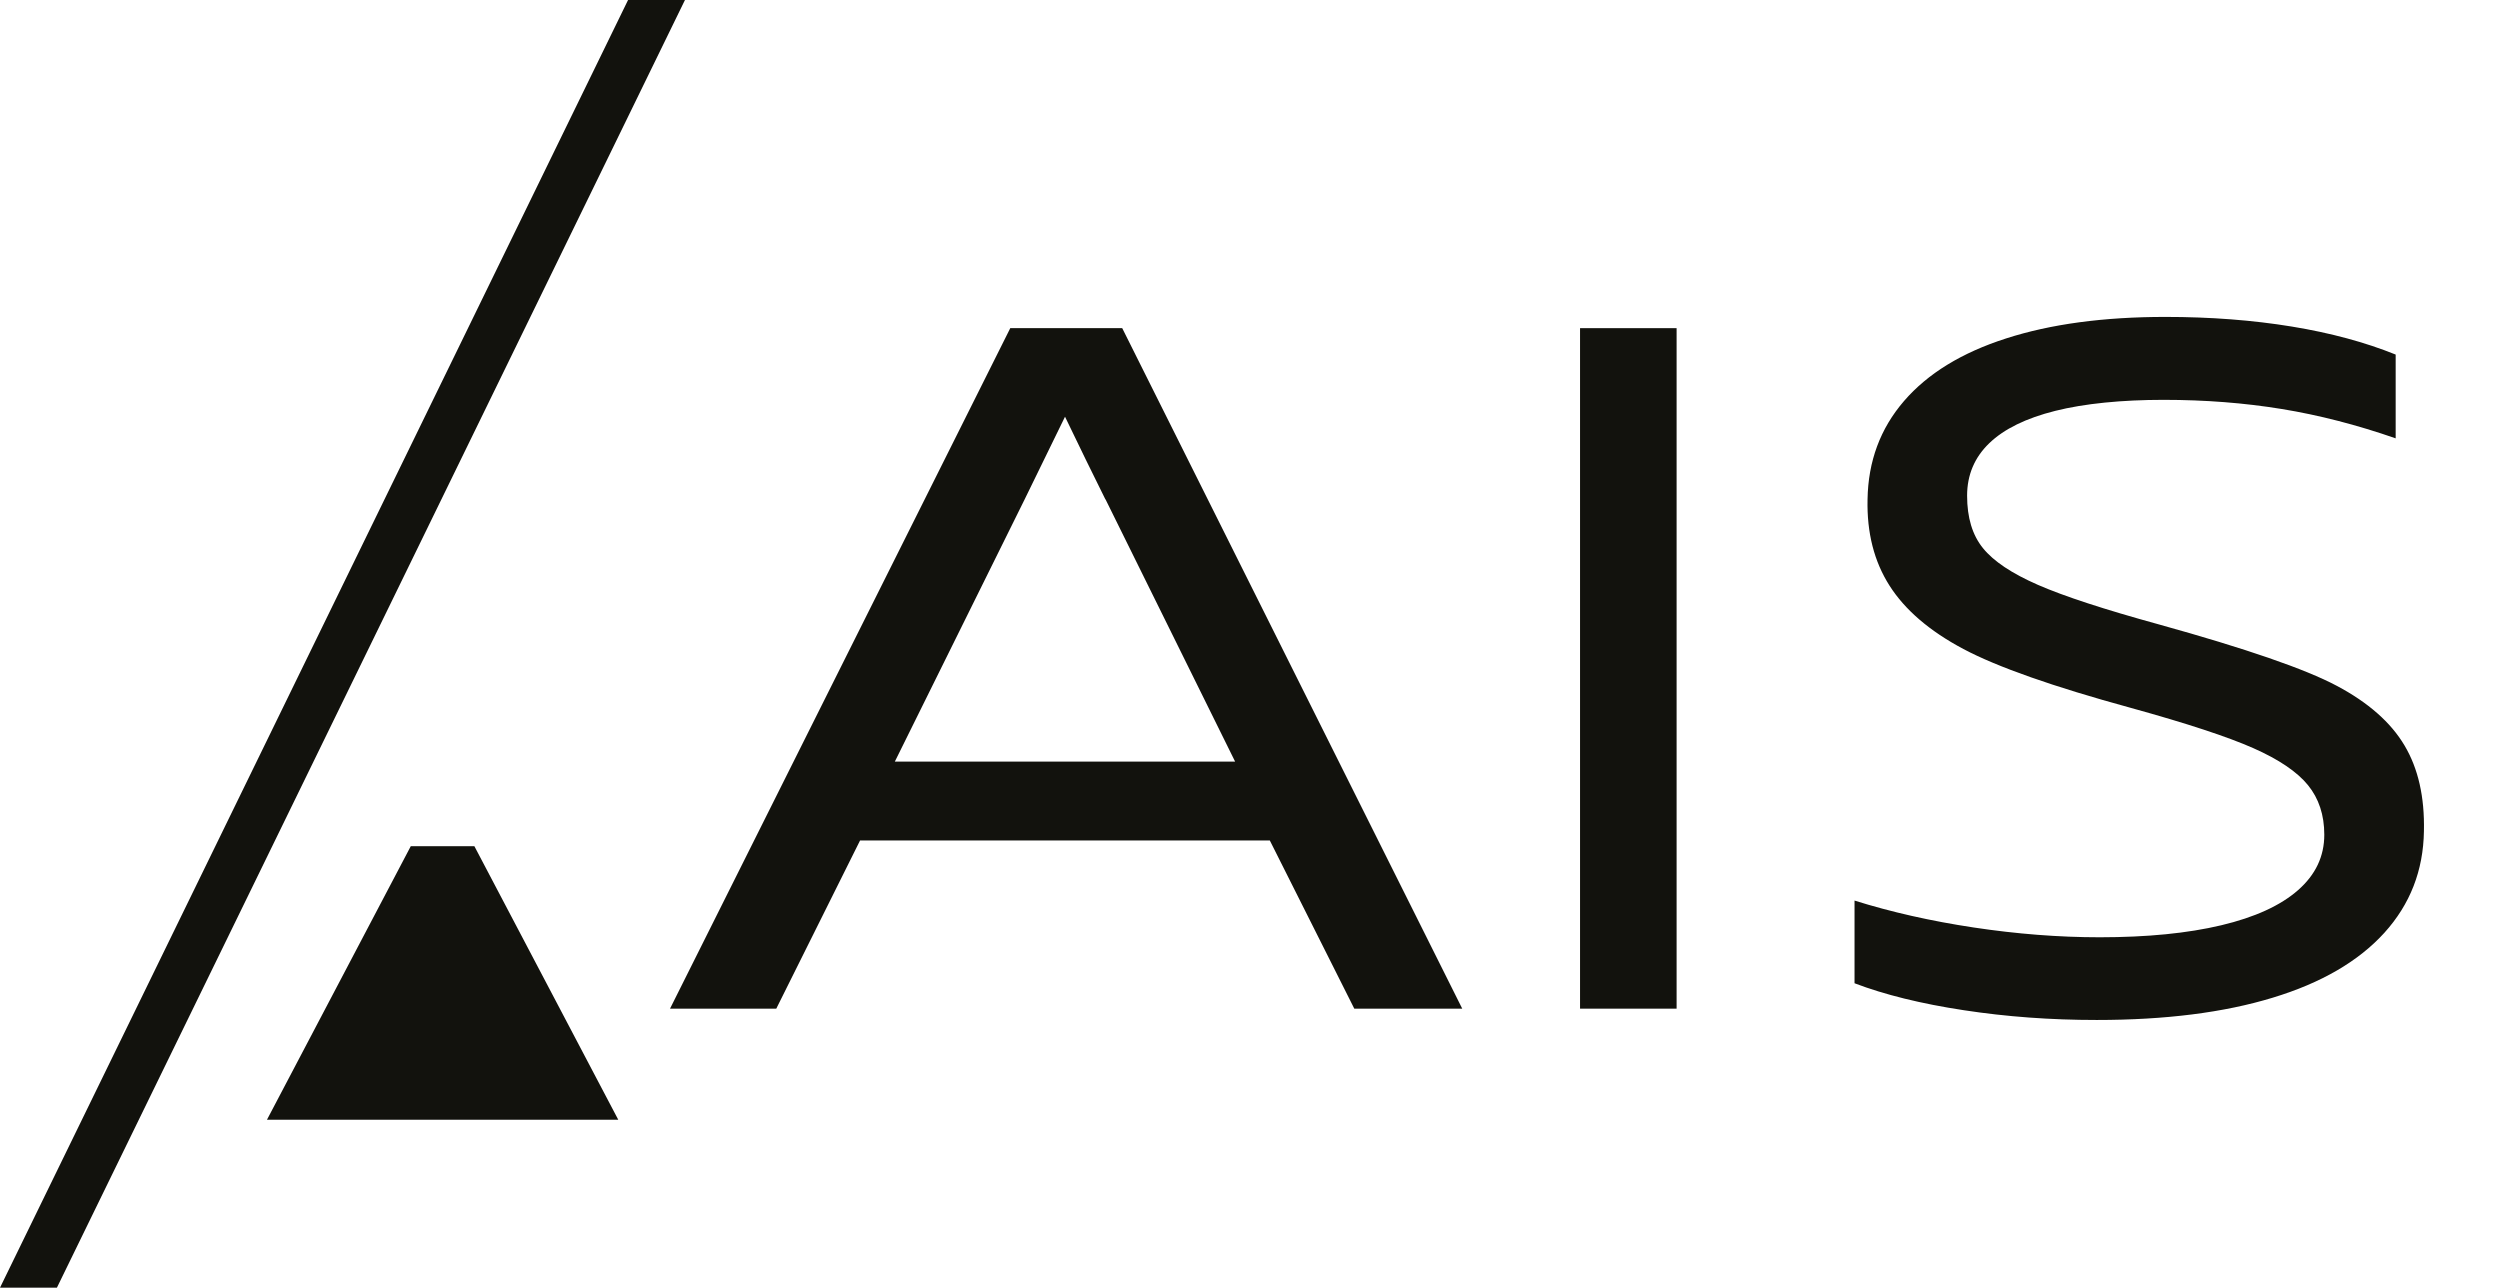<?xml version="1.0" encoding="UTF-8"?>
<svg id="a" data-name="Ebene 1" xmlns="http://www.w3.org/2000/svg" viewBox="0 0 324.69 167.24">
  <defs>
    <style>
      .b {
        fill: #12120d;
        stroke-width: 0px;
      }
    </style>
  </defs>
  <g>
    <path class="b" d="M175.89,131l-10.97-21.84h-53.22l-10.88,21.84h-13.8l44.19-88.38h14.54l44.16,88.38h-14.03ZM143.56,64.85c-1.65-3.32-3.4-6.89-5.24-10.73-1.87,3.83-3.62,7.41-5.24,10.73l-16.86,34.06h44.19l-16.83-34.06Z"/>
    <path class="b" d="M205.21,131V42.62h12.54v88.38h-12.54Z"/>
    <path class="b" d="M240.85,116.96c4.75,1.49,9.91,2.66,15.49,3.5,5.58.84,11.04,1.27,16.36,1.27,6.16,0,11.42-.52,15.79-1.56s7.69-2.56,9.97-4.56,3.41-4.39,3.41-7.2c0-2.56-.71-4.71-2.12-6.44s-3.77-3.33-7.09-4.8c-3.32-1.47-8.63-3.22-15.94-5.24-10.09-2.76-17.33-5.31-21.72-7.64-4.39-2.33-7.59-5.08-9.59-8.22-2.01-3.15-2.96-6.89-2.86-11.22.08-4.95,1.66-9.2,4.74-12.77s7.5-6.28,13.27-8.13c5.77-1.86,12.66-2.79,20.66-2.79,5.88,0,11.35.42,16.42,1.25,5.07.83,9.56,2.05,13.5,3.64v10.88c-5.03-1.75-9.96-3.02-14.79-3.81-4.84-.79-9.96-1.19-15.36-1.19s-10.27.48-14.06,1.43-6.65,2.35-8.57,4.2-2.88,4.12-2.88,6.82c0,2.84.68,5.11,2.06,6.81,1.37,1.7,3.75,3.29,7.14,4.77s8.63,3.19,15.72,5.14c11.3,3.14,19,5.79,23.09,7.97,4.09,2.17,7.03,4.76,8.8,7.75,1.78,2.99,2.62,6.7,2.52,11.13-.08,5.11-1.79,9.5-5.14,13.2-3.35,3.69-8.18,6.51-14.51,8.43-6.33,1.93-13.94,2.89-22.84,2.89-5.98,0-11.74-.42-17.28-1.27-5.54-.84-10.27-2.01-14.18-3.5v-10.73Z"/>
  </g>
  <g>
    <polygon class="b" points="34.67 145.43 43.47 145.43 71.4 145.43 80.3 145.43 61.61 109.9 53.35 109.9 34.67 145.43 34.67 145.43"/>
    <polyline class="b" points="7.39 167.24 0 167.24 81.57 0 88.96 0"/>
  </g>
</svg>